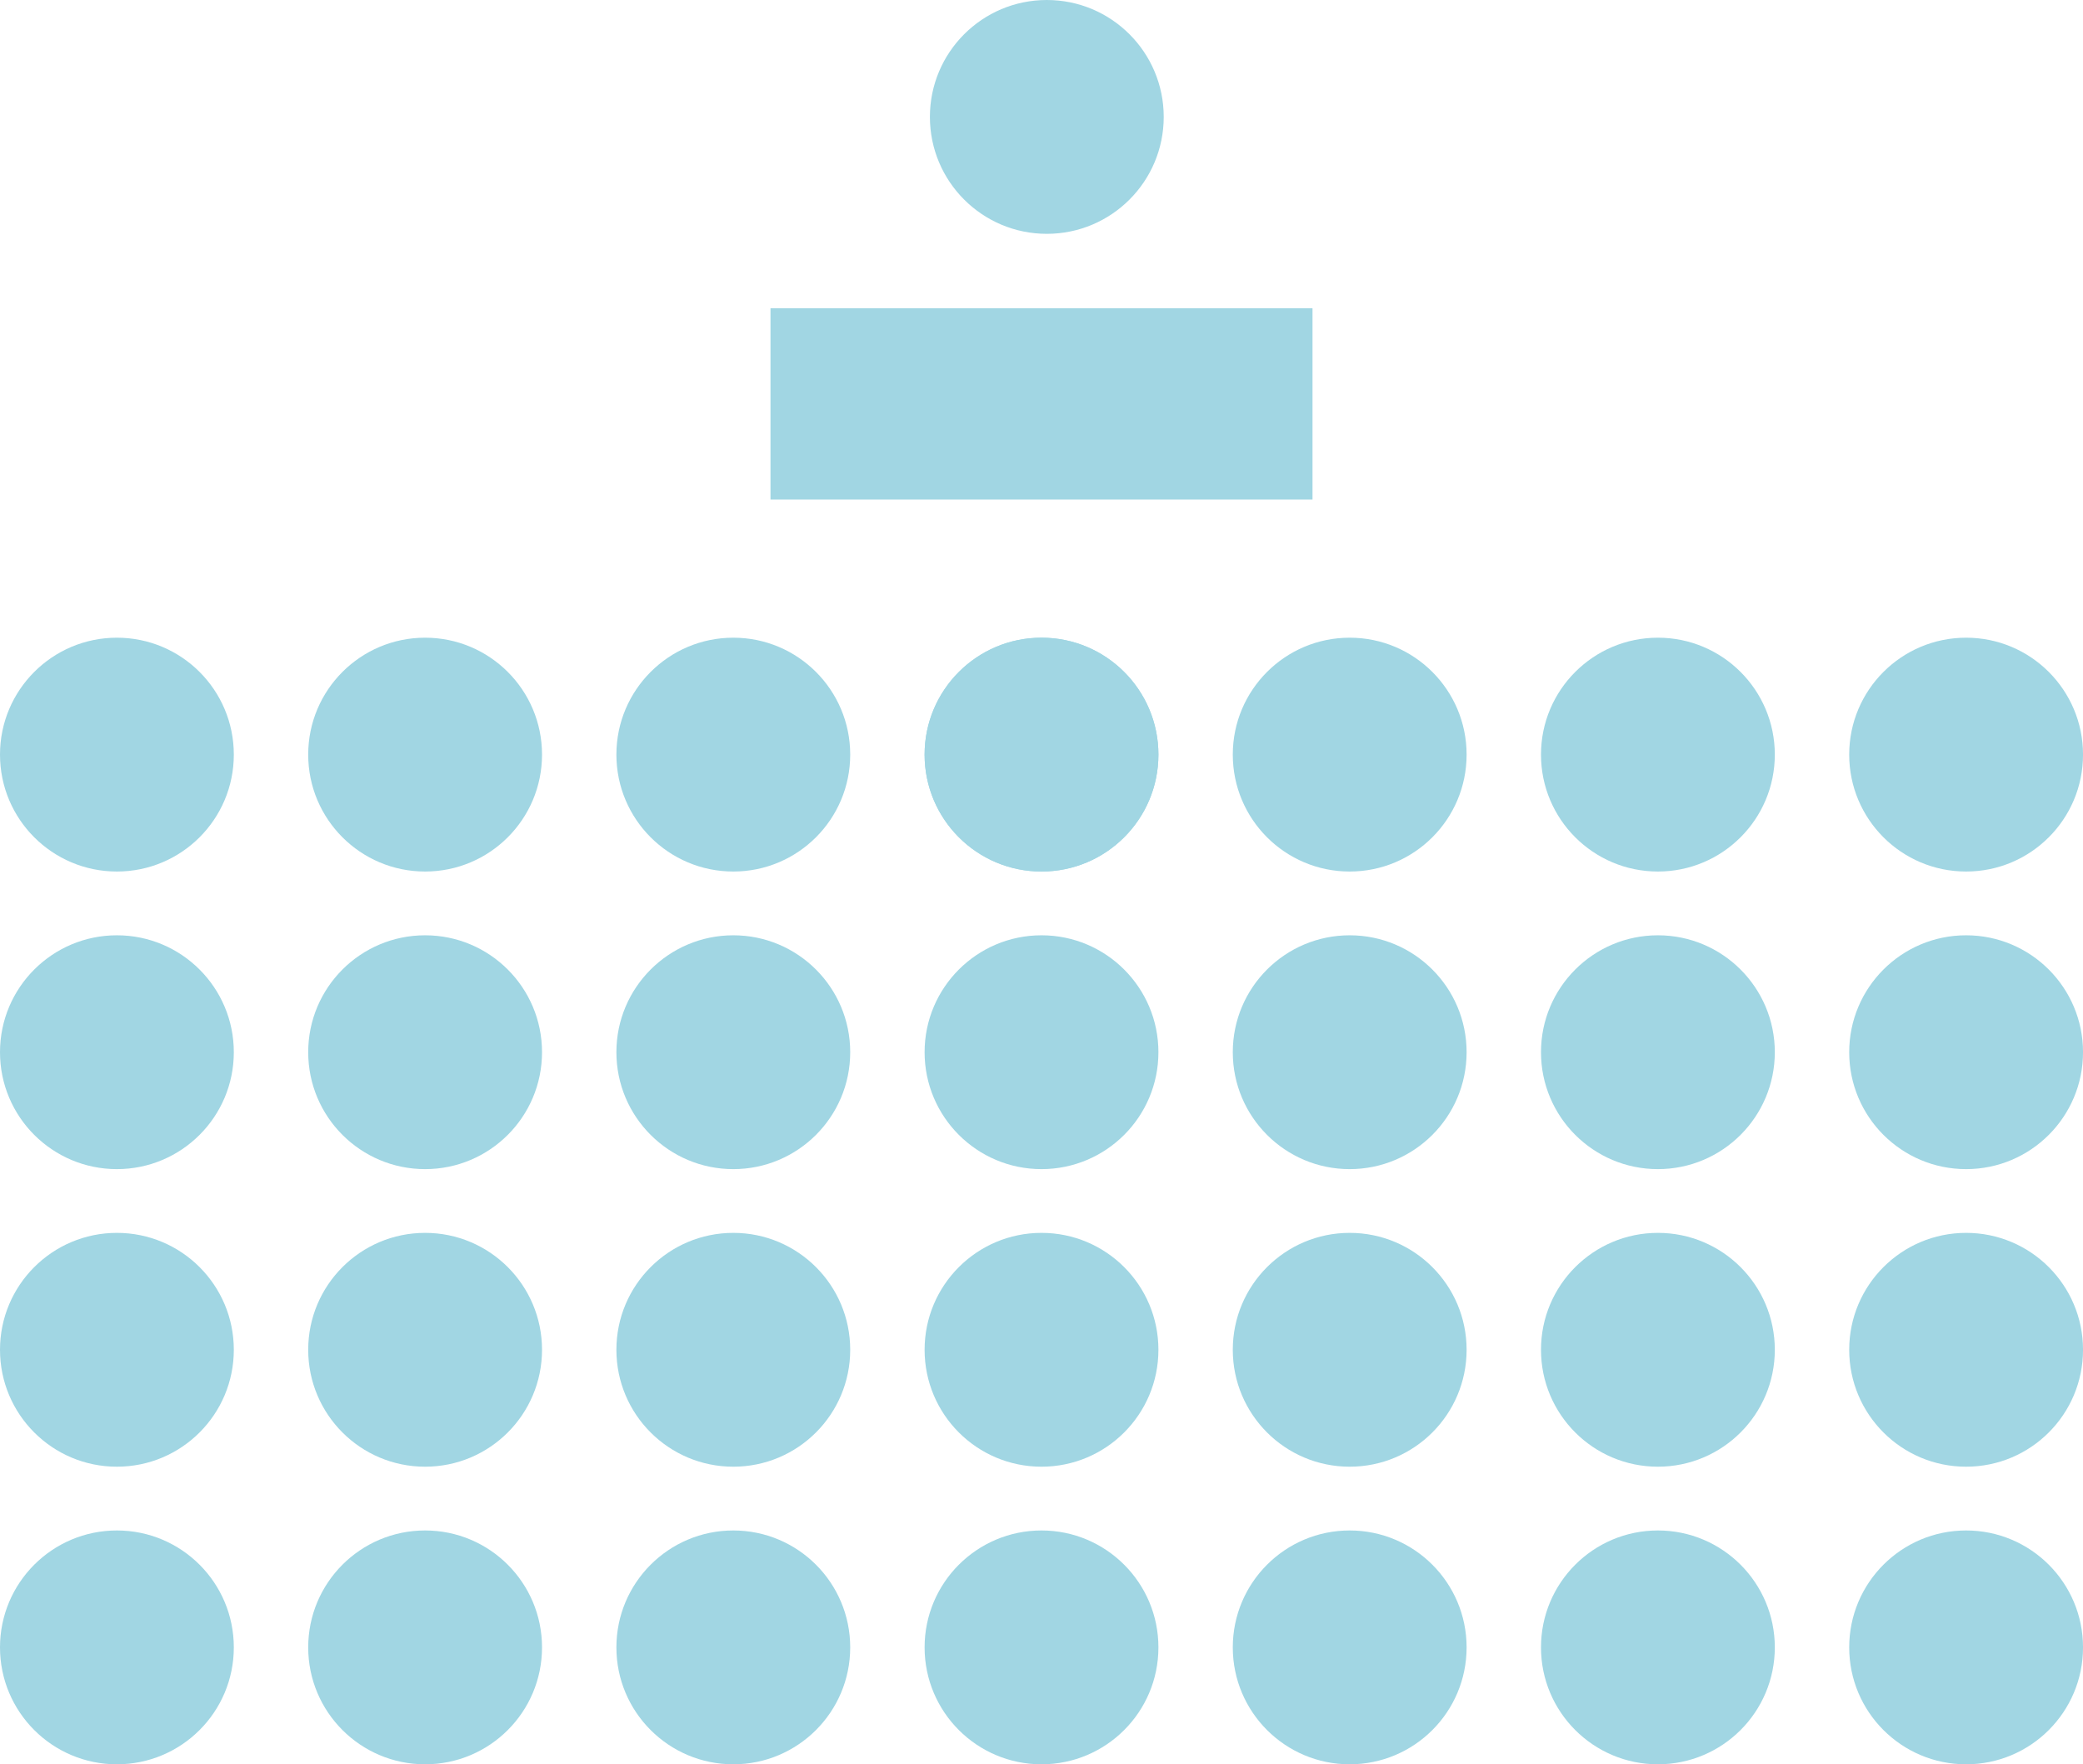 <svg class="Group_3353" data-name="Group 3353" xmlns="http://www.w3.org/2000/svg" width="109.149" height="92.443" viewBox="0 0 109.149 92.443">
        <desc>Theatre seating layout</desc>
  <g class="Group_3351" data-name="Group 3351" transform="translate(0 33.413)">
    <ellipse class="Ellipse_88" data-name="Ellipse 88" cx="6.126" cy="6.126" rx="6.126" ry="6.126" transform="translate(0 46.778)" fill="#a1d6e3"/>
    <ellipse class="Ellipse_89" data-name="Ellipse 89" cx="6.126" cy="6.126" rx="6.126" ry="6.126" transform="translate(16.15 46.778)" fill="#a1d6e3"/>
    <ellipse class="Ellipse_90" data-name="Ellipse 90" cx="6.126" cy="6.126" rx="6.126" ry="6.126" transform="translate(32.299 46.778)" fill="#a1d6e3"/>
    <ellipse class="Ellipse_91" data-name="Ellipse 91" cx="6.126" cy="6.126" rx="6.126" ry="6.126" transform="translate(48.449 46.778)" fill="#a1d6e3"/>
    <ellipse class="Ellipse_92" data-name="Ellipse 92" cx="6.126" cy="6.126" rx="6.126" ry="6.126" transform="translate(64.598 46.778)" fill="#a1d6e3"/>
    <ellipse class="Ellipse_93" data-name="Ellipse 93" cx="6.126" cy="6.126" rx="6.126" ry="6.126" transform="translate(80.748 46.778)" fill="#a1d6e3"/>
    <ellipse class="Ellipse_94" data-name="Ellipse 94" cx="6.126" cy="6.126" rx="6.126" ry="6.126" transform="translate(0 31.185)" fill="#a1d6e3"/>
    <ellipse class="Ellipse_95" data-name="Ellipse 95" cx="6.126" cy="6.126" rx="6.126" ry="6.126" transform="translate(16.15 31.185)" fill="#a1d6e3"/>
    <ellipse class="Ellipse_96" data-name="Ellipse 96" cx="6.126" cy="6.126" rx="6.126" ry="6.126" transform="translate(32.299 31.185)" fill="#a1d6e3"/>
    <ellipse class="Ellipse_97" data-name="Ellipse 97" cx="6.126" cy="6.126" rx="6.126" ry="6.126" transform="translate(48.449 31.185)" fill="#a1d6e3"/>
    <ellipse class="Ellipse_98" data-name="Ellipse 98" cx="6.126" cy="6.126" rx="6.126" ry="6.126" transform="translate(64.598 31.185)" fill="#a1d6e3"/>
    <ellipse class="Ellipse_99" data-name="Ellipse 99" cx="6.126" cy="6.126" rx="6.126" ry="6.126" transform="translate(80.748 31.185)" fill="#a1d6e3"/>
    <ellipse class="Ellipse_100" data-name="Ellipse 100" cx="6.126" cy="6.126" rx="6.126" ry="6.126" transform="translate(0 15.593)" fill="#a1d6e3"/>
    <ellipse class="Ellipse_101" data-name="Ellipse 101" cx="6.126" cy="6.126" rx="6.126" ry="6.126" transform="translate(16.15 15.593)" fill="#a1d6e3"/>
    <ellipse class="Ellipse_102" data-name="Ellipse 102" cx="6.126" cy="6.126" rx="6.126" ry="6.126" transform="translate(32.299 15.593)" fill="#a1d6e3"/>
    <ellipse class="Ellipse_103" data-name="Ellipse 103" cx="6.126" cy="6.126" rx="6.126" ry="6.126" transform="translate(48.449 15.593)" fill="#a1d6e3"/>
    <ellipse class="Ellipse_104" data-name="Ellipse 104" cx="6.126" cy="6.126" rx="6.126" ry="6.126" transform="translate(64.598 15.593)" fill="#a1d6e3"/>
    <ellipse class="Ellipse_105" data-name="Ellipse 105" cx="6.126" cy="6.126" rx="6.126" ry="6.126" transform="translate(80.748 15.593)" fill="#a1d6e3"/>
    <ellipse class="Ellipse_106" data-name="Ellipse 106" cx="6.126" cy="6.126" rx="6.126" ry="6.126" fill="#a1d6e3"/>
    <ellipse class="Ellipse_107" data-name="Ellipse 107" cx="6.126" cy="6.126" rx="6.126" ry="6.126" transform="translate(16.15)" fill="#a1d6e3"/>
    <g class="Group_3350" data-name="Group 3350" transform="translate(32.299)">
      <ellipse class="Ellipse_108" data-name="Ellipse 108" cx="6.126" cy="6.126" rx="6.126" ry="6.126" fill="#a1d6e3"/>
      <ellipse class="Ellipse_109" data-name="Ellipse 109" cx="6.126" cy="6.126" rx="6.126" ry="6.126" transform="translate(16.15)" fill="#a1d6e3"/>
    </g>
    <ellipse class="Ellipse_110" data-name="Ellipse 110" cx="6.126" cy="6.126" rx="6.126" ry="6.126" transform="translate(64.598)" fill="#a1d6e3"/>
    <ellipse class="Ellipse_111" data-name="Ellipse 111" cx="6.126" cy="6.126" rx="6.126" ry="6.126" transform="translate(80.748)" fill="#a1d6e3"/>
    <ellipse class="Ellipse_112" data-name="Ellipse 112" cx="6.126" cy="6.126" rx="6.126" ry="6.126" transform="translate(96.898 46.778)" fill="#a1d6e3"/>
    <ellipse class="Ellipse_113" data-name="Ellipse 113" cx="6.126" cy="6.126" rx="6.126" ry="6.126" transform="translate(96.898 31.185)" fill="#a1d6e3"/>
    <ellipse class="Ellipse_114" data-name="Ellipse 114" cx="6.126" cy="6.126" rx="6.126" ry="6.126" transform="translate(96.898 15.593)" fill="#a1d6e3"/>
    <ellipse class="Ellipse_115" data-name="Ellipse 115" cx="6.126" cy="6.126" rx="6.126" ry="6.126" transform="translate(96.898)" fill="#a1d6e3"/>
    <ellipse class="Ellipse_116" data-name="Ellipse 116" cx="6.126" cy="6.126" rx="6.126" ry="6.126" transform="translate(48.449)" fill="#a1d6e3"/>
  </g>
  <g class="Group_3352" data-name="Group 3352" transform="translate(40.374 0)">
    <rect class="Rectangle_824" data-name="Rectangle 824" width="28.401" height="10.024" transform="translate(0 16.15)" fill="#a1d6e3"/>
    <ellipse class="Ellipse_117" data-name="Ellipse 117" cx="6.126" cy="6.126" rx="6.126" ry="6.126" transform="translate(8.353)" fill="#a1d6e3"/>
  </g>
</svg>
